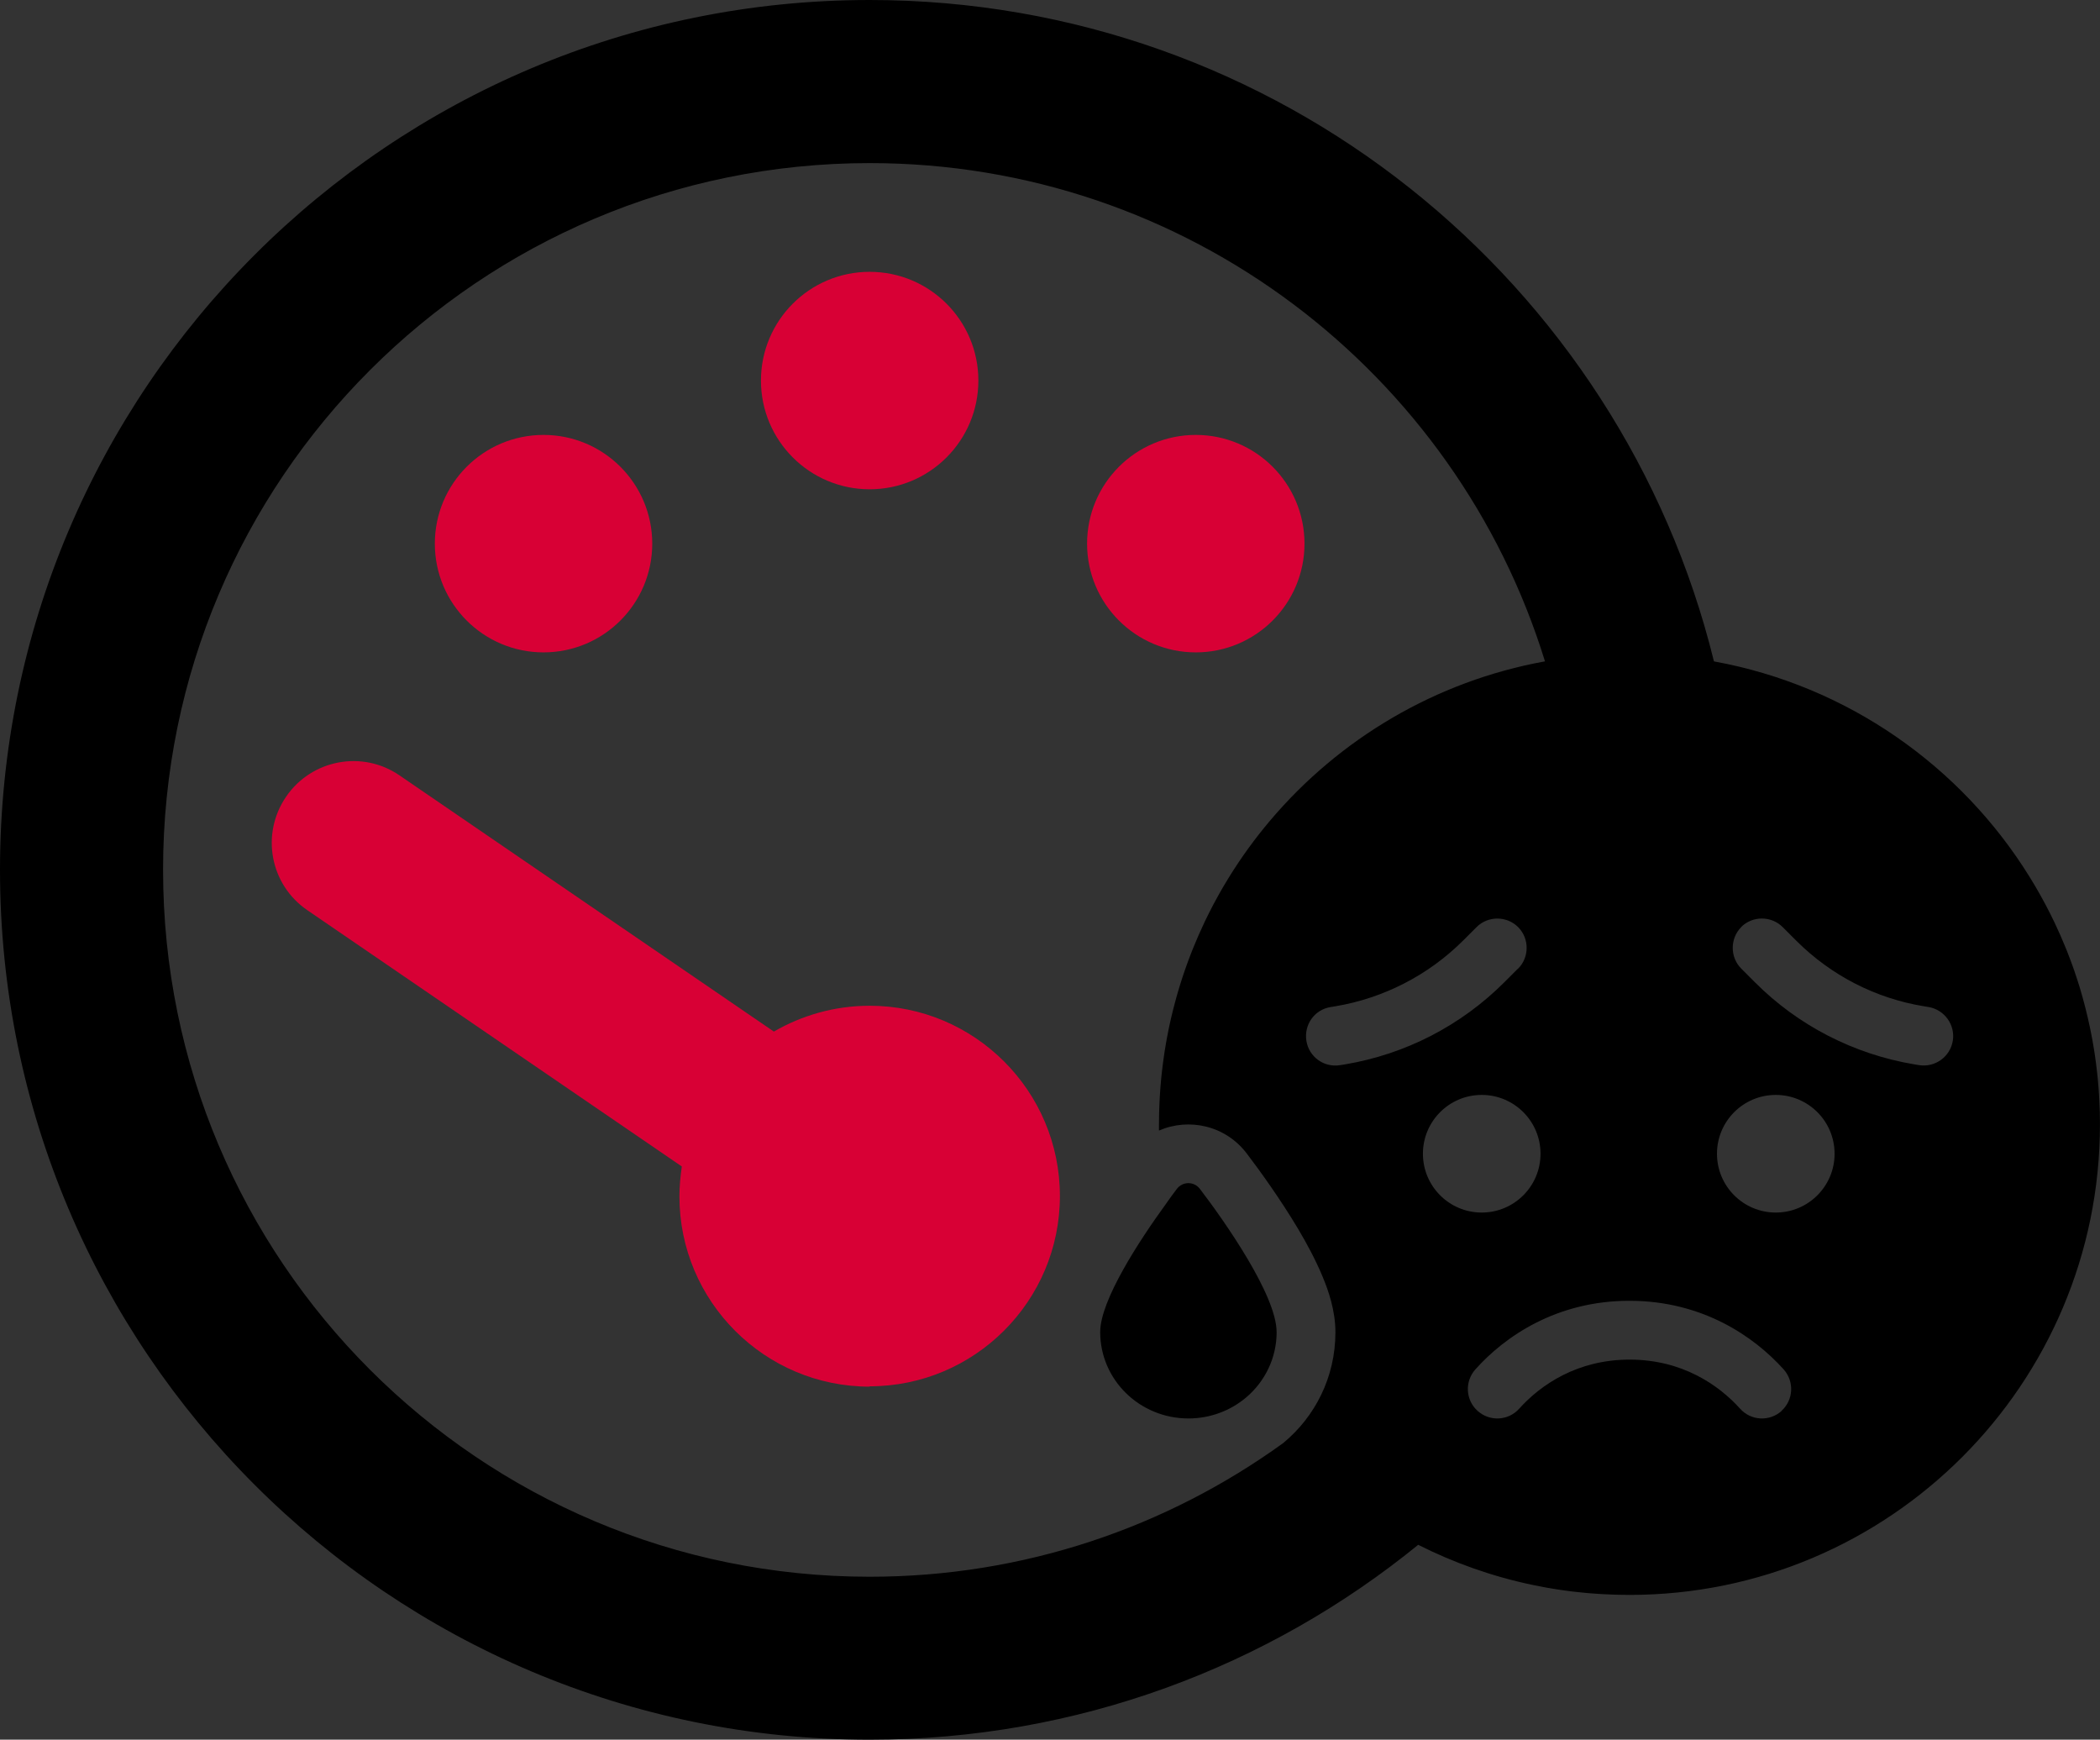 <?xml version="1.0" encoding="UTF-8"?> <svg xmlns="http://www.w3.org/2000/svg" id="Layer_2" viewBox="0 0 618.17 512"><rect x="0" y="0" width="618.17" height="512" fill="#333333" stroke="none"/><defs><style>.cls-1{fill:#fff;}.cls-2{fill:none;}.cls-3{fill:#d80035;}</style></defs><g id="Problem_Icons"><g id="Low_Fuel_Efficiency"><circle class="cls-3" cx="160" cy="160" r="32"></circle><circle class="cls-3" cx="352" cy="160" r="32"></circle><path class="cls-3" d="m256,296c-10.3,0-19.9,2.8-28.2,7.6l-110.2-75.4c-10.9-7.5-25.9-4.7-33.4,6.3s-4.7,25.9,6.3,33.4l110.2,75.4c-.4,2.9-.7,5.8-.7,8.8,0,30.9,25.1,56,56,56v-.1c30.9,0,56-25.1,56-56s-25.1-56-56-56Z"></path><circle class="cls-3" cx="256" cy="112" r="32"></circle><path class="cls-2" d="m567.69,296.38l-1.35-.22c-14.23-2.33-27.38-9.09-37.6-19.31l-4-4c-3.35-3.35-8.87-3.35-12.23,0h.05c-3.35,3.35-3.35,8.87,0,12.23l4,4c12.71,12.77,29.16,21.21,46.96,24.18l1.35.22c4.71.76,9.2-2.43,9.95-7.14.76-4.71-2.43-9.14-7.14-9.95Z"></path><circle class="cls-2" cx="436.17" cy="339.55" r="17.31"></circle><path class="cls-2" d="m479.67,382.83c-21.48,0-36.68,10.5-45.34,20.18-3.19,3.57-2.92,9.03.65,12.23,3.57,3.19,9.03,2.92,12.23-.65,6.33-7.03,17.1-14.45,32.52-14.45s26.19,7.41,32.52,14.45c3.19,3.57,8.66,3.84,12.23.65h-.05c3.57-3.19,3.84-8.66.65-12.23-8.71-9.68-23.91-20.18-45.39-20.18Z"></path><path class="cls-2" d="m446.83,285.07h.05c3.35-3.35,3.35-8.87,0-12.23-3.35-3.35-8.87-3.35-12.23,0l-4,4c-10.23,10.17-23.37,16.93-37.6,19.31l-1.35.22c-4.76.76-7.9,5.19-7.14,9.95.76,4.76,5.25,7.95,9.95,7.14l1.35-.22c17.8-2.98,34.19-11.42,46.96-24.18l4-4Z"></path><path class="cls-1" d="m377.89,424.81h0s-.02-.02-.03-.04c.01.01.02.02.03.04Z"></path><circle class="cls-2" cx="522.73" cy="339.55" r="17.31"></circle><path d="m618.12,327.5c0-.37-.03-.75-.04-1.12-.02-.75-.05-1.5-.09-2.25-.02-.44-.05-.88-.07-1.33-.04-.68-.08-1.36-.13-2.03-.03-.47-.07-.94-.11-1.4-.05-.64-.11-1.29-.17-1.93-.05-.48-.1-.96-.15-1.44-.07-.63-.14-1.26-.22-1.88-.06-.48-.12-.96-.18-1.44-.08-.63-.17-1.25-.26-1.87-.07-.47-.14-.94-.21-1.42-.1-.64-.21-1.28-.32-1.92-.08-.45-.15-.9-.23-1.34-.13-.73-.27-1.45-.42-2.17-.1-.5-.19-.99-.3-1.49-.18-.89-.37-1.77-.58-2.65-.11-.49-.24-.98-.35-1.47-.13-.56-.27-1.12-.41-1.68-.13-.53-.28-1.06-.42-1.59-.14-.51-.27-1.02-.41-1.52-.15-.55-.31-1.1-.47-1.65-.14-.48-.28-.95-.42-1.43-.17-.56-.35-1.12-.53-1.68-.14-.45-.29-.9-.44-1.35-.19-.58-.38-1.15-.58-1.73-.14-.42-.29-.83-.44-1.24-.21-.6-.43-1.2-.65-1.79-.13-.36-.27-.72-.41-1.07-.24-.64-.49-1.29-.74-1.92-.08-.2-.17-.4-.25-.6-1.01-2.52-2.1-5-3.26-7.43-.05-.11-.1-.22-.15-.32-.35-.73-.71-1.46-1.07-2.18-.1-.21-.2-.41-.31-.62-.35-.7-.72-1.39-1.08-2.09-.11-.22-.23-.44-.35-.65-.37-.69-.75-1.38-1.13-2.07-.11-.2-.23-.4-.34-.61-.4-.71-.8-1.41-1.21-2.11-.09-.16-.18-.31-.28-.47-.44-.74-.88-1.48-1.34-2.22-.03-.06-.07-.11-.1-.16-20.23-32.73-53.72-56.38-92.97-63.52C477.09,82.9,376.24,0,256,0,114.62,0,0,114.62,0,256s114.62,256,256,256c61.22,0,117.42-21.5,161.47-57.35,10.49,5.28,21.72,9.29,33.53,11.77.06.01.12.02.18.04,1.19.25,2.38.48,3.58.7.26.05.52.09.78.14,1,.18,2.01.34,3.02.5.37.06.73.11,1.1.16.91.13,1.83.26,2.74.37.43.05.86.11,1.28.15.87.1,1.74.19,2.61.27.46.04.92.09,1.39.13.86.07,1.72.14,2.59.19.47.03.93.07,1.4.09.92.05,1.84.09,2.76.12.41.02.82.04,1.23.05,1.33.04,2.66.06,4,.06,76.5,0,138.5-62,138.5-138.5,0-1.13-.02-2.26-.04-3.39Zm-164.64,12.05c0,9.56-7.75,17.31-17.31,17.31s-17.31-7.75-17.31-17.31,7.75-17.31,17.31-17.31,17.31,7.75,17.31,17.31Zm-58.97-26.08c-4.71.81-9.2-2.38-9.95-7.14-.76-4.76,2.38-9.2,7.14-9.95l1.35-.22c14.23-2.38,27.38-9.14,37.6-19.31l4-4c3.35-3.35,8.87-3.35,12.23,0,3.35,3.35,3.35,8.87,0,12.23h-.05l-4,4c-12.77,12.77-29.16,21.21-46.96,24.18l-1.35.22Zm-346.51-57.47c0-114.88,93.12-208,208-208,93.51,0,172.61,61.71,198.79,146.64-32.21,5.84-60.55,22.82-80.86,46.8,0,0,0,0-.01.01-4.42,5.22-8.46,10.77-12.07,16.61-.06.09-.11.18-.17.27-.44.71-.87,1.43-1.3,2.16-.11.18-.21.36-.32.53-.4.68-.79,1.37-1.18,2.06-.12.22-.24.43-.36.65-.38.68-.75,1.35-1.11,2.04-.12.23-.24.46-.37.69-.36.68-.72,1.37-1.06,2.06-.11.21-.21.43-.32.65-.36.72-.71,1.44-1.06,2.16-.05.11-.1.22-.15.33-1.14,2.41-2.22,4.86-3.22,7.35-.1.24-.19.47-.29.71-.25.63-.49,1.26-.73,1.89-.14.37-.28.74-.42,1.11-.22.59-.43,1.18-.64,1.77-.15.42-.3.84-.44,1.26-.2.57-.39,1.14-.58,1.71-.15.45-.3.91-.44,1.37-.18.55-.35,1.11-.52,1.67-.15.48-.29.96-.43,1.44-.16.54-.32,1.09-.47,1.64-.14.51-.28,1.02-.41,1.53-.14.52-.28,1.05-.42,1.58-.14.57-.28,1.13-.42,1.7-.12.48-.24.96-.35,1.45-.22.94-.42,1.89-.62,2.84-.09.44-.17.88-.26,1.32-.14.72-.28,1.43-.41,2.15-.08.45-.15.89-.23,1.34-.11.64-.22,1.28-.32,1.92-.07.47-.14.94-.21,1.41-.09.62-.18,1.25-.26,1.88-.06.48-.12.96-.18,1.44-.08.63-.15,1.26-.22,1.89-.05.48-.1.96-.15,1.44-.06.64-.12,1.29-.17,1.93-.04.47-.08.94-.11,1.41-.05.68-.09,1.35-.13,2.03-.03.44-.05.88-.07,1.33-.04.75-.06,1.51-.09,2.26-.01.37-.03.74-.04,1.11-.03,1.13-.04,2.26-.04,3.39v1.79s.01,0,.02,0c8.81-3.83,19.68-1.5,25.95,6.93,3.79,4.98,9.79,13.31,14.99,22.02,2.6,4.38,5.19,9.2,7.14,13.9,1.84,4.33,3.84,10.28,3.84,16.5,0,13.25-6,24.88-15.36,32.62,0,0,0,0,0,0,0,0,0,0,0,0-34.23,24.75-76.28,39.35-121.74,39.35-114.88,0-208-93.12-208-208Zm329.89,168.81s-.02-.02-.03-.04c.01.01.02.02.03.04h0Zm146.52-9.57h.05c-3.57,3.19-9.03,2.92-12.23-.65-6.33-7.03-17.1-14.45-32.52-14.45s-26.19,7.41-32.52,14.45c-3.19,3.57-8.66,3.84-12.23.65-3.57-3.19-3.84-8.66-.65-12.23,8.66-9.68,23.86-20.18,45.34-20.18s36.68,10.5,45.39,20.18c3.19,3.57,2.92,9.03-.65,12.23Zm-1.68-58.38c-9.56,0-17.31-7.75-17.31-17.31s7.75-17.31,17.31-17.31,17.31,7.75,17.31,17.31-7.75,17.31-17.31,17.31Zm52.1-50.53c-.76,4.71-5.25,7.9-9.95,7.14l-1.35-.22c-17.8-2.98-34.25-11.42-46.96-24.18l-4-4c-3.35-3.35-3.35-8.87,0-12.23h-.05c3.35-3.35,8.87-3.35,12.23,0l4,4c10.23,10.23,23.37,16.99,37.6,19.31l1.35.22c4.71.81,7.9,5.25,7.14,9.95Z"></path><path d="m375.79,392.03c0-10.82-15.36-32.68-22.51-42.04-1.73-2.38-5.19-2.38-6.92,0-.92,1.24-2.06,2.71-3.19,4.38,0,0,0,.01-.01.02-7.74,10.66-19.3,28.28-19.3,37.64,0,14.07,11.63,25.43,25.97,25.43,6.49,0,12.44-2.33,17.04-6.22,0,0,0,0,0,0,5.46-4.65,8.93-11.52,8.93-19.21Z"></path></g></g></svg> 
